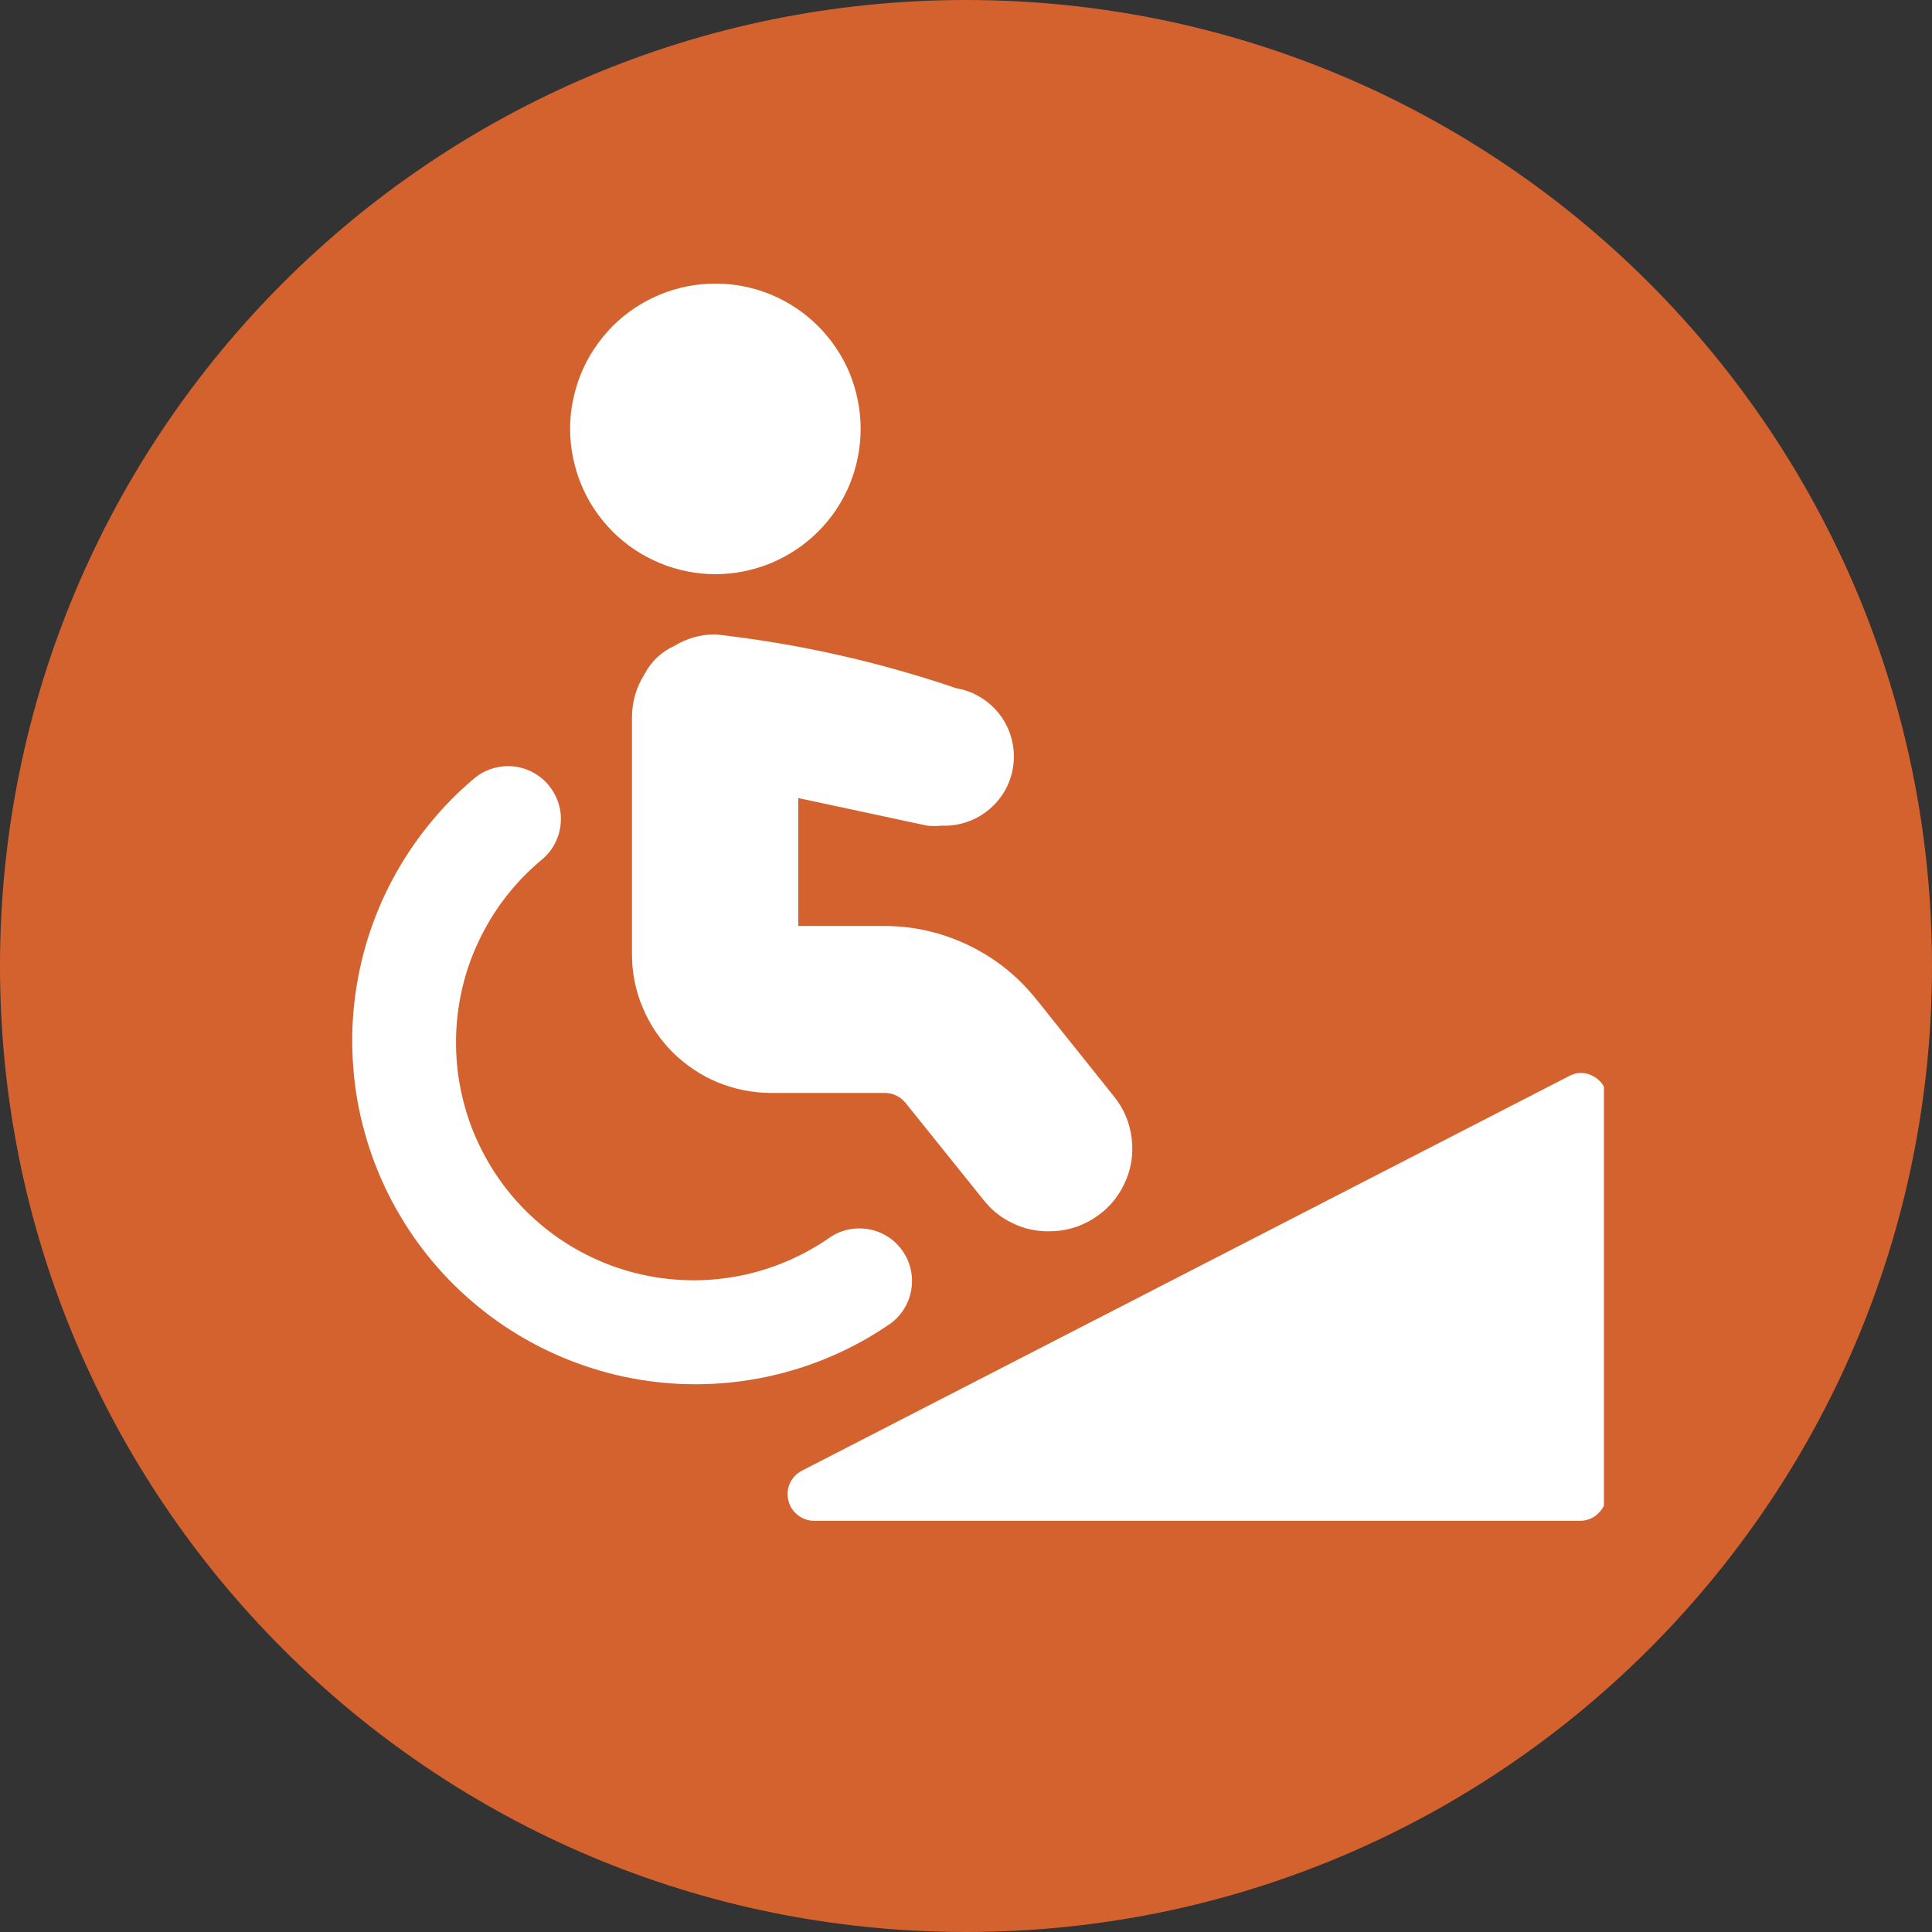 <svg xmlns="http://www.w3.org/2000/svg" xmlns:xlink="http://www.w3.org/1999/xlink" width="96" zoomAndPan="magnify" viewBox="0 0 72 72" height="96" preserveAspectRatio="xMidYMid meet" version="1.2"><rect x="0" y="0" width="72" height="72" fill="#333333" stroke="none"/><defs><clipPath id="4987ceeabc"><path d="M 36 0 C 16.117 0 0 16.117 0 36 C 0 55.883 16.117 72 36 72 C 55.883 72 72 55.883 72 36 C 72 16.117 55.883 0 36 0 Z M 36 0 "/></clipPath><clipPath id="83e5546f7c"><path d="M 29 39 L 59.773 39 L 59.773 56.773 L 29 56.773 Z M 29 39 "/></clipPath></defs><g id="52562f483a"><g clip-rule="nonzero" clip-path="url(#4987ceeabc)"><rect x="0" width="72" y="0" height="72" style="fill:#d3622f;fill-opacity:1;stroke:none;"/></g><g clip-rule="nonzero" clip-path="url(#83e5546f7c)"><path style=" stroke:none;fill-rule:nonzero;fill:#ffffff;fill-opacity:1;" d="M 59.402 40.121 C 59.078 39.938 58.758 39.938 58.438 40.121 L 29.891 54.805 C 29.688 54.91 29.539 55.062 29.441 55.27 C 29.348 55.477 29.324 55.688 29.379 55.91 C 29.43 56.133 29.547 56.316 29.727 56.457 C 29.906 56.602 30.113 56.676 30.344 56.676 L 58.891 56.676 C 59.16 56.672 59.391 56.574 59.578 56.383 C 59.77 56.191 59.867 55.961 59.875 55.691 L 59.875 41.023 C 59.898 40.629 59.742 40.324 59.402 40.121 Z M 59.402 40.121 "/></g><path style=" stroke:none;fill-rule:nonzero;fill:#ffffff;fill-opacity:1;" d="M 33.648 46.637 C 33.504 46.422 33.32 46.242 33.102 46.098 C 32.883 45.957 32.645 45.859 32.387 45.812 C 32.129 45.766 31.875 45.77 31.621 45.82 C 31.363 45.875 31.129 45.977 30.914 46.125 C 30.449 46.449 29.957 46.723 29.441 46.953 C 28.922 47.184 28.387 47.359 27.836 47.488 C 27.285 47.613 26.727 47.688 26.16 47.707 C 25.594 47.727 25.031 47.691 24.473 47.605 C 23.91 47.516 23.367 47.375 22.832 47.184 C 22.301 46.988 21.793 46.746 21.305 46.457 C 20.82 46.168 20.367 45.832 19.945 45.453 C 19.523 45.078 19.141 44.664 18.797 44.211 C 18.457 43.762 18.16 43.281 17.91 42.773 C 17.656 42.266 17.457 41.738 17.309 41.195 C 17.16 40.648 17.062 40.094 17.02 39.527 C 16.977 38.965 16.988 38.398 17.051 37.836 C 17.117 37.273 17.234 36.723 17.402 36.184 C 17.574 35.645 17.797 35.125 18.066 34.629 C 18.336 34.129 18.648 33.664 19.008 33.227 C 19.367 32.789 19.766 32.391 20.203 32.027 C 20.402 31.859 20.562 31.66 20.684 31.426 C 20.801 31.195 20.875 30.949 20.895 30.688 C 20.918 30.43 20.891 30.176 20.809 29.926 C 20.73 29.676 20.605 29.453 20.438 29.254 C 20.27 29.051 20.07 28.895 19.84 28.773 C 19.605 28.652 19.359 28.582 19.102 28.559 C 18.84 28.539 18.586 28.566 18.336 28.645 C 18.086 28.723 17.863 28.848 17.664 29.016 C 17.043 29.539 16.477 30.117 15.969 30.75 C 15.457 31.383 15.012 32.055 14.629 32.773 C 14.246 33.488 13.938 34.234 13.695 35.012 C 13.457 35.789 13.293 36.578 13.203 37.387 C 13.113 38.191 13.102 39 13.168 39.812 C 13.23 40.621 13.371 41.418 13.59 42.199 C 13.805 42.98 14.094 43.738 14.453 44.465 C 14.816 45.191 15.238 45.879 15.73 46.527 C 16.223 47.176 16.77 47.77 17.375 48.312 C 17.98 48.855 18.629 49.336 19.324 49.754 C 20.02 50.172 20.75 50.523 21.512 50.801 C 22.273 51.082 23.055 51.289 23.855 51.418 C 24.66 51.551 25.465 51.605 26.277 51.582 C 27.09 51.559 27.891 51.461 28.684 51.285 C 29.477 51.109 30.246 50.863 30.992 50.539 C 31.738 50.219 32.445 49.828 33.117 49.371 C 33.336 49.227 33.516 49.043 33.66 48.828 C 33.805 48.609 33.902 48.371 33.953 48.113 C 34 47.859 34 47.602 33.949 47.344 C 33.895 47.09 33.797 46.852 33.648 46.637 Z M 33.648 46.637 "/><path style=" stroke:none;fill-rule:nonzero;fill:#ffffff;fill-opacity:1;" d="M 21.246 15.984 C 21.246 16.34 21.281 16.691 21.352 17.039 C 21.422 17.387 21.523 17.727 21.66 18.055 C 21.793 18.383 21.961 18.695 22.16 18.992 C 22.355 19.285 22.582 19.559 22.832 19.812 C 23.082 20.062 23.355 20.285 23.652 20.484 C 23.949 20.68 24.262 20.848 24.59 20.984 C 24.918 21.121 25.254 21.223 25.605 21.293 C 25.953 21.363 26.305 21.398 26.66 21.398 C 27.016 21.398 27.367 21.363 27.719 21.293 C 28.066 21.223 28.402 21.121 28.734 20.984 C 29.062 20.848 29.371 20.68 29.668 20.484 C 29.965 20.285 30.238 20.062 30.488 19.812 C 30.742 19.559 30.965 19.285 31.164 18.992 C 31.359 18.695 31.527 18.383 31.664 18.055 C 31.797 17.727 31.902 17.387 31.969 17.039 C 32.039 16.691 32.074 16.34 32.074 15.984 C 32.074 15.629 32.039 15.273 31.969 14.926 C 31.902 14.578 31.797 14.238 31.664 13.91 C 31.527 13.582 31.359 13.27 31.164 12.977 C 30.965 12.68 30.742 12.406 30.488 12.152 C 30.238 11.902 29.965 11.68 29.668 11.48 C 29.371 11.285 29.062 11.117 28.734 10.98 C 28.402 10.844 28.066 10.742 27.719 10.672 C 27.367 10.602 27.016 10.57 26.66 10.57 C 26.305 10.57 25.953 10.602 25.605 10.672 C 25.254 10.742 24.918 10.844 24.59 10.98 C 24.262 11.117 23.949 11.285 23.652 11.48 C 23.355 11.68 23.082 11.902 22.832 12.152 C 22.582 12.406 22.355 12.68 22.16 12.977 C 21.961 13.27 21.793 13.582 21.66 13.91 C 21.523 14.238 21.422 14.578 21.352 14.926 C 21.281 15.273 21.246 15.629 21.246 15.984 "/><path style=" stroke:none;fill-rule:nonzero;fill:#ffffff;fill-opacity:1;" d="M 25.125 24.074 C 24.641 24.297 24.273 24.645 24.023 25.117 C 23.707 25.617 23.551 26.16 23.551 26.75 L 23.551 35.551 C 23.551 35.891 23.582 36.23 23.648 36.562 C 23.715 36.895 23.812 37.219 23.945 37.535 C 24.074 37.848 24.234 38.145 24.422 38.43 C 24.613 38.711 24.824 38.973 25.066 39.215 C 25.309 39.453 25.57 39.668 25.852 39.855 C 26.133 40.047 26.434 40.207 26.746 40.336 C 27.059 40.465 27.383 40.562 27.719 40.629 C 28.051 40.695 28.387 40.73 28.727 40.73 L 32.941 40.73 C 33.27 40.727 33.539 40.852 33.75 41.105 L 36.66 44.727 C 36.953 45.098 37.312 45.383 37.738 45.586 C 38.164 45.793 38.613 45.891 39.082 45.887 C 39.684 45.891 40.234 45.734 40.742 45.418 C 41.25 45.102 41.633 44.676 41.891 44.137 C 42.152 43.598 42.246 43.031 42.176 42.434 C 42.105 41.84 41.883 41.312 41.504 40.848 L 38.609 37.227 C 37.922 36.371 37.082 35.703 36.094 35.227 C 35.102 34.75 34.059 34.512 32.961 34.508 L 29.75 34.508 L 29.75 29.742 L 34.555 30.77 C 34.734 30.789 34.91 30.789 35.086 30.77 C 35.414 30.781 35.734 30.738 36.043 30.629 C 36.355 30.523 36.633 30.363 36.883 30.148 C 37.133 29.934 37.332 29.684 37.488 29.395 C 37.641 29.102 37.734 28.793 37.77 28.469 C 37.805 28.141 37.777 27.82 37.691 27.504 C 37.602 27.188 37.461 26.898 37.262 26.637 C 37.062 26.375 36.824 26.156 36.543 25.988 C 36.266 25.816 35.961 25.703 35.637 25.648 C 32.719 24.656 29.727 23.984 26.66 23.641 C 26.109 23.641 25.598 23.785 25.125 24.074 Z M 25.125 24.074 "/></g></svg>